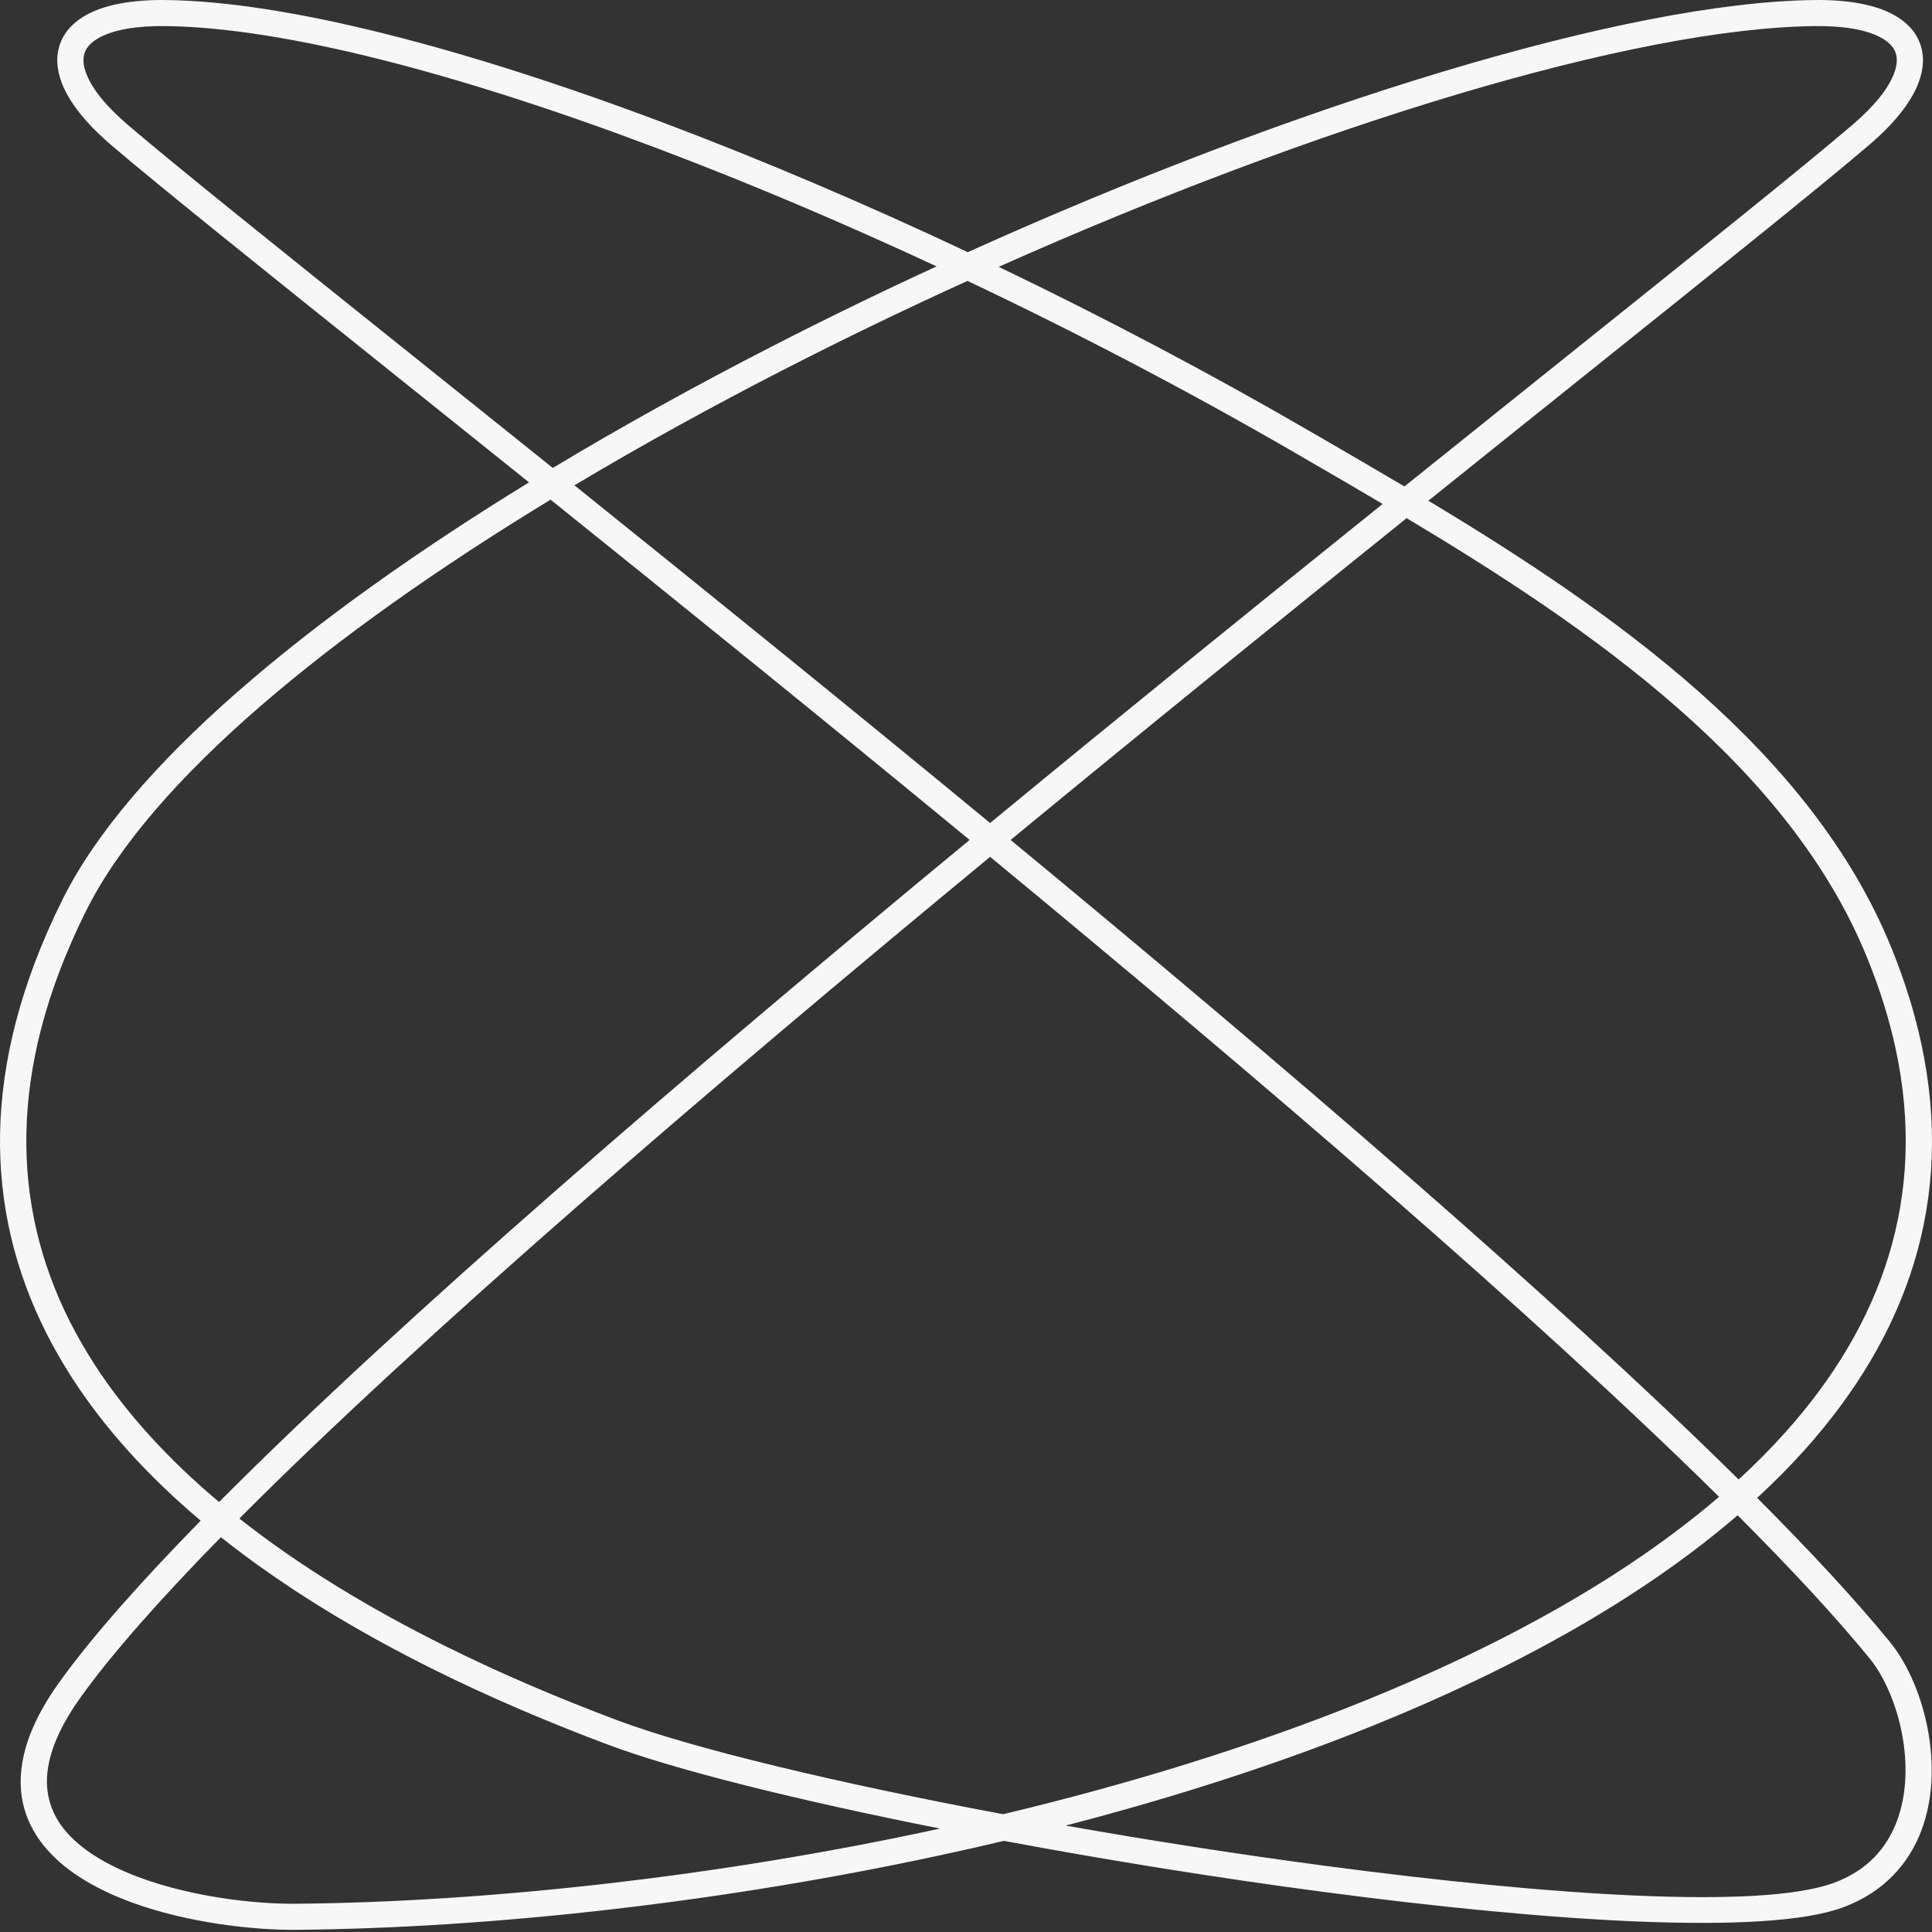 <?xml version="1.0" encoding="UTF-8"?> <svg xmlns="http://www.w3.org/2000/svg" width="56" height="56" viewBox="0 0 56 56" fill="none"><rect x="0" y="0" width="56" height="56" fill="#333333" stroke="none"/><path d="M54.193 48.071C53.205 46.862 51.906 45.462 50.366 43.921C47.576 46.325 43.927 48.346 39.835 50.003C37.018 51.143 33.99 52.112 30.887 52.915C33.341 53.349 35.896 53.748 38.376 54.077C44.998 54.958 51.058 55.346 53.145 54.579C53.516 54.443 53.828 54.264 54.088 54.053C54.764 53.502 55.1 52.714 55.2 51.874C55.303 51.007 55.155 50.088 54.869 49.312C54.687 48.819 54.453 48.389 54.193 48.071ZM49.828 43.386C44.495 38.12 36.563 31.328 28.699 24.836C20.515 31.592 12.261 38.67 6.938 44.015C8.671 45.384 10.702 46.62 12.938 47.728C14.497 48.501 16.157 49.211 17.885 49.86C20.093 50.688 24.294 51.689 29.076 52.586C32.71 51.718 36.275 50.626 39.55 49.3C43.551 47.681 47.113 45.715 49.828 43.386ZM28.105 24.346C23.879 20.864 19.692 17.482 15.959 14.483C9.528 18.395 4.375 22.621 2.49 26.412C2.189 27.016 1.93 27.61 1.71 28.193C0.074 32.538 0.648 36.308 2.729 39.532C3.657 40.971 4.885 42.305 6.35 43.537C11.682 38.176 19.926 31.101 28.105 24.346ZM15.334 13.982C13.967 12.885 12.666 11.843 11.452 10.87C7.628 7.808 4.664 5.435 3.217 4.199C2.474 3.563 2.001 2.953 1.791 2.406C1.632 1.989 1.619 1.601 1.748 1.254C1.878 0.907 2.144 0.622 2.543 0.411C3.059 0.138 3.818 -0.011 4.807 0.001C8.321 0.041 13.531 1.406 19.304 3.585C22.127 4.651 25.087 5.912 28.052 7.309C37.508 3.04 47.13 0.063 52.592 0.001C53.581 -0.011 54.34 0.138 54.856 0.411C55.255 0.622 55.521 0.907 55.65 1.254C55.78 1.601 55.767 1.989 55.607 2.406C55.398 2.953 54.925 3.564 54.181 4.199C52.734 5.435 49.77 7.808 45.946 10.871C44.537 11.999 43.011 13.221 41.402 14.514C46.786 17.75 52.505 21.768 54.826 27.48C55.209 28.424 55.494 29.343 55.688 30.241C56.673 34.808 55.268 38.722 52.313 42.022C51.884 42.5 51.423 42.965 50.932 43.417C52.478 44.967 53.785 46.376 54.781 47.594C55.094 47.977 55.372 48.482 55.581 49.051C55.905 49.929 56.071 50.972 55.954 51.963C55.833 52.982 55.415 53.949 54.566 54.64C54.242 54.904 53.858 55.125 53.407 55.291C51.196 56.102 45.005 55.721 38.278 54.827C35.225 54.422 32.057 53.911 29.099 53.358C28.466 53.508 27.831 53.652 27.196 53.788C24.023 54.47 20.829 54.985 17.756 55.34C14.521 55.715 11.412 55.911 8.598 55.937C7.331 55.949 5.438 55.733 3.831 55.147C2.846 54.788 1.959 54.288 1.366 53.612C0.742 52.901 0.442 52.012 0.681 50.914C0.822 50.264 1.156 49.541 1.733 48.741C2.663 47.449 4.065 45.867 5.817 44.077C4.314 42.808 3.051 41.43 2.09 39.941C-0.118 36.518 -0.731 32.523 1.001 27.926C1.229 27.32 1.498 26.704 1.81 26.077C3.735 22.206 8.896 17.93 15.334 13.982ZM11.927 10.281C13.204 11.303 14.578 12.404 16.023 13.563C18.049 12.346 20.19 11.162 22.39 10.034C23.953 9.232 25.546 8.459 27.147 7.721C24.396 6.441 21.657 5.283 19.037 4.294C13.339 2.142 8.22 0.795 4.801 0.756C3.942 0.746 3.306 0.864 2.896 1.081C2.667 1.202 2.521 1.349 2.458 1.518C2.395 1.686 2.409 1.895 2.501 2.136C2.667 2.569 3.067 3.074 3.71 3.624C5.147 4.851 8.107 7.221 11.927 10.281ZM16.65 14.067C20.363 17.05 24.513 20.404 28.699 23.855C32.635 20.61 36.538 17.452 40.077 14.607C39.372 14.19 38.676 13.786 37.998 13.393L37.589 13.155C34.525 11.377 31.284 9.679 28.043 8.142C26.256 8.954 24.477 9.813 22.734 10.706C20.634 11.783 18.589 12.91 16.65 14.067ZM29.294 24.346C37.146 30.831 45.059 37.611 50.395 42.884C50.877 42.441 51.33 41.986 51.749 41.518C54.544 38.397 55.873 34.702 54.946 30.398C54.762 29.546 54.49 28.669 54.122 27.765C51.855 22.184 46.124 18.22 40.772 15.019C37.211 17.883 33.27 21.069 29.294 24.346ZM28.947 7.734C32.013 9.207 35.07 10.818 37.969 12.501L38.379 12.738C39.136 13.178 39.917 13.631 40.708 14.1C42.398 12.742 43.998 11.461 45.47 10.281C49.291 7.222 52.252 4.851 53.688 3.624C54.332 3.074 54.732 2.569 54.898 2.136C54.99 1.895 55.004 1.686 54.941 1.518C54.878 1.349 54.731 1.202 54.503 1.081C54.093 0.864 53.456 0.746 52.597 0.756C47.341 0.817 38.12 3.645 28.947 7.734ZM27.038 53.047L27.248 53.002C23.129 52.184 19.593 51.309 17.618 50.568C15.867 49.911 14.184 49.191 12.602 48.407C10.293 47.262 8.195 45.98 6.403 44.556C4.66 46.334 3.268 47.904 2.347 49.183C1.837 49.891 1.543 50.519 1.423 51.074C1.242 51.907 1.466 52.579 1.936 53.114C2.436 53.684 3.214 54.117 4.089 54.436C5.606 54.989 7.394 55.193 8.592 55.181C11.368 55.156 14.449 54.96 17.67 54.588C20.721 54.235 23.89 53.724 27.038 53.047Z" fill="#F7F7F7"></path></svg> 